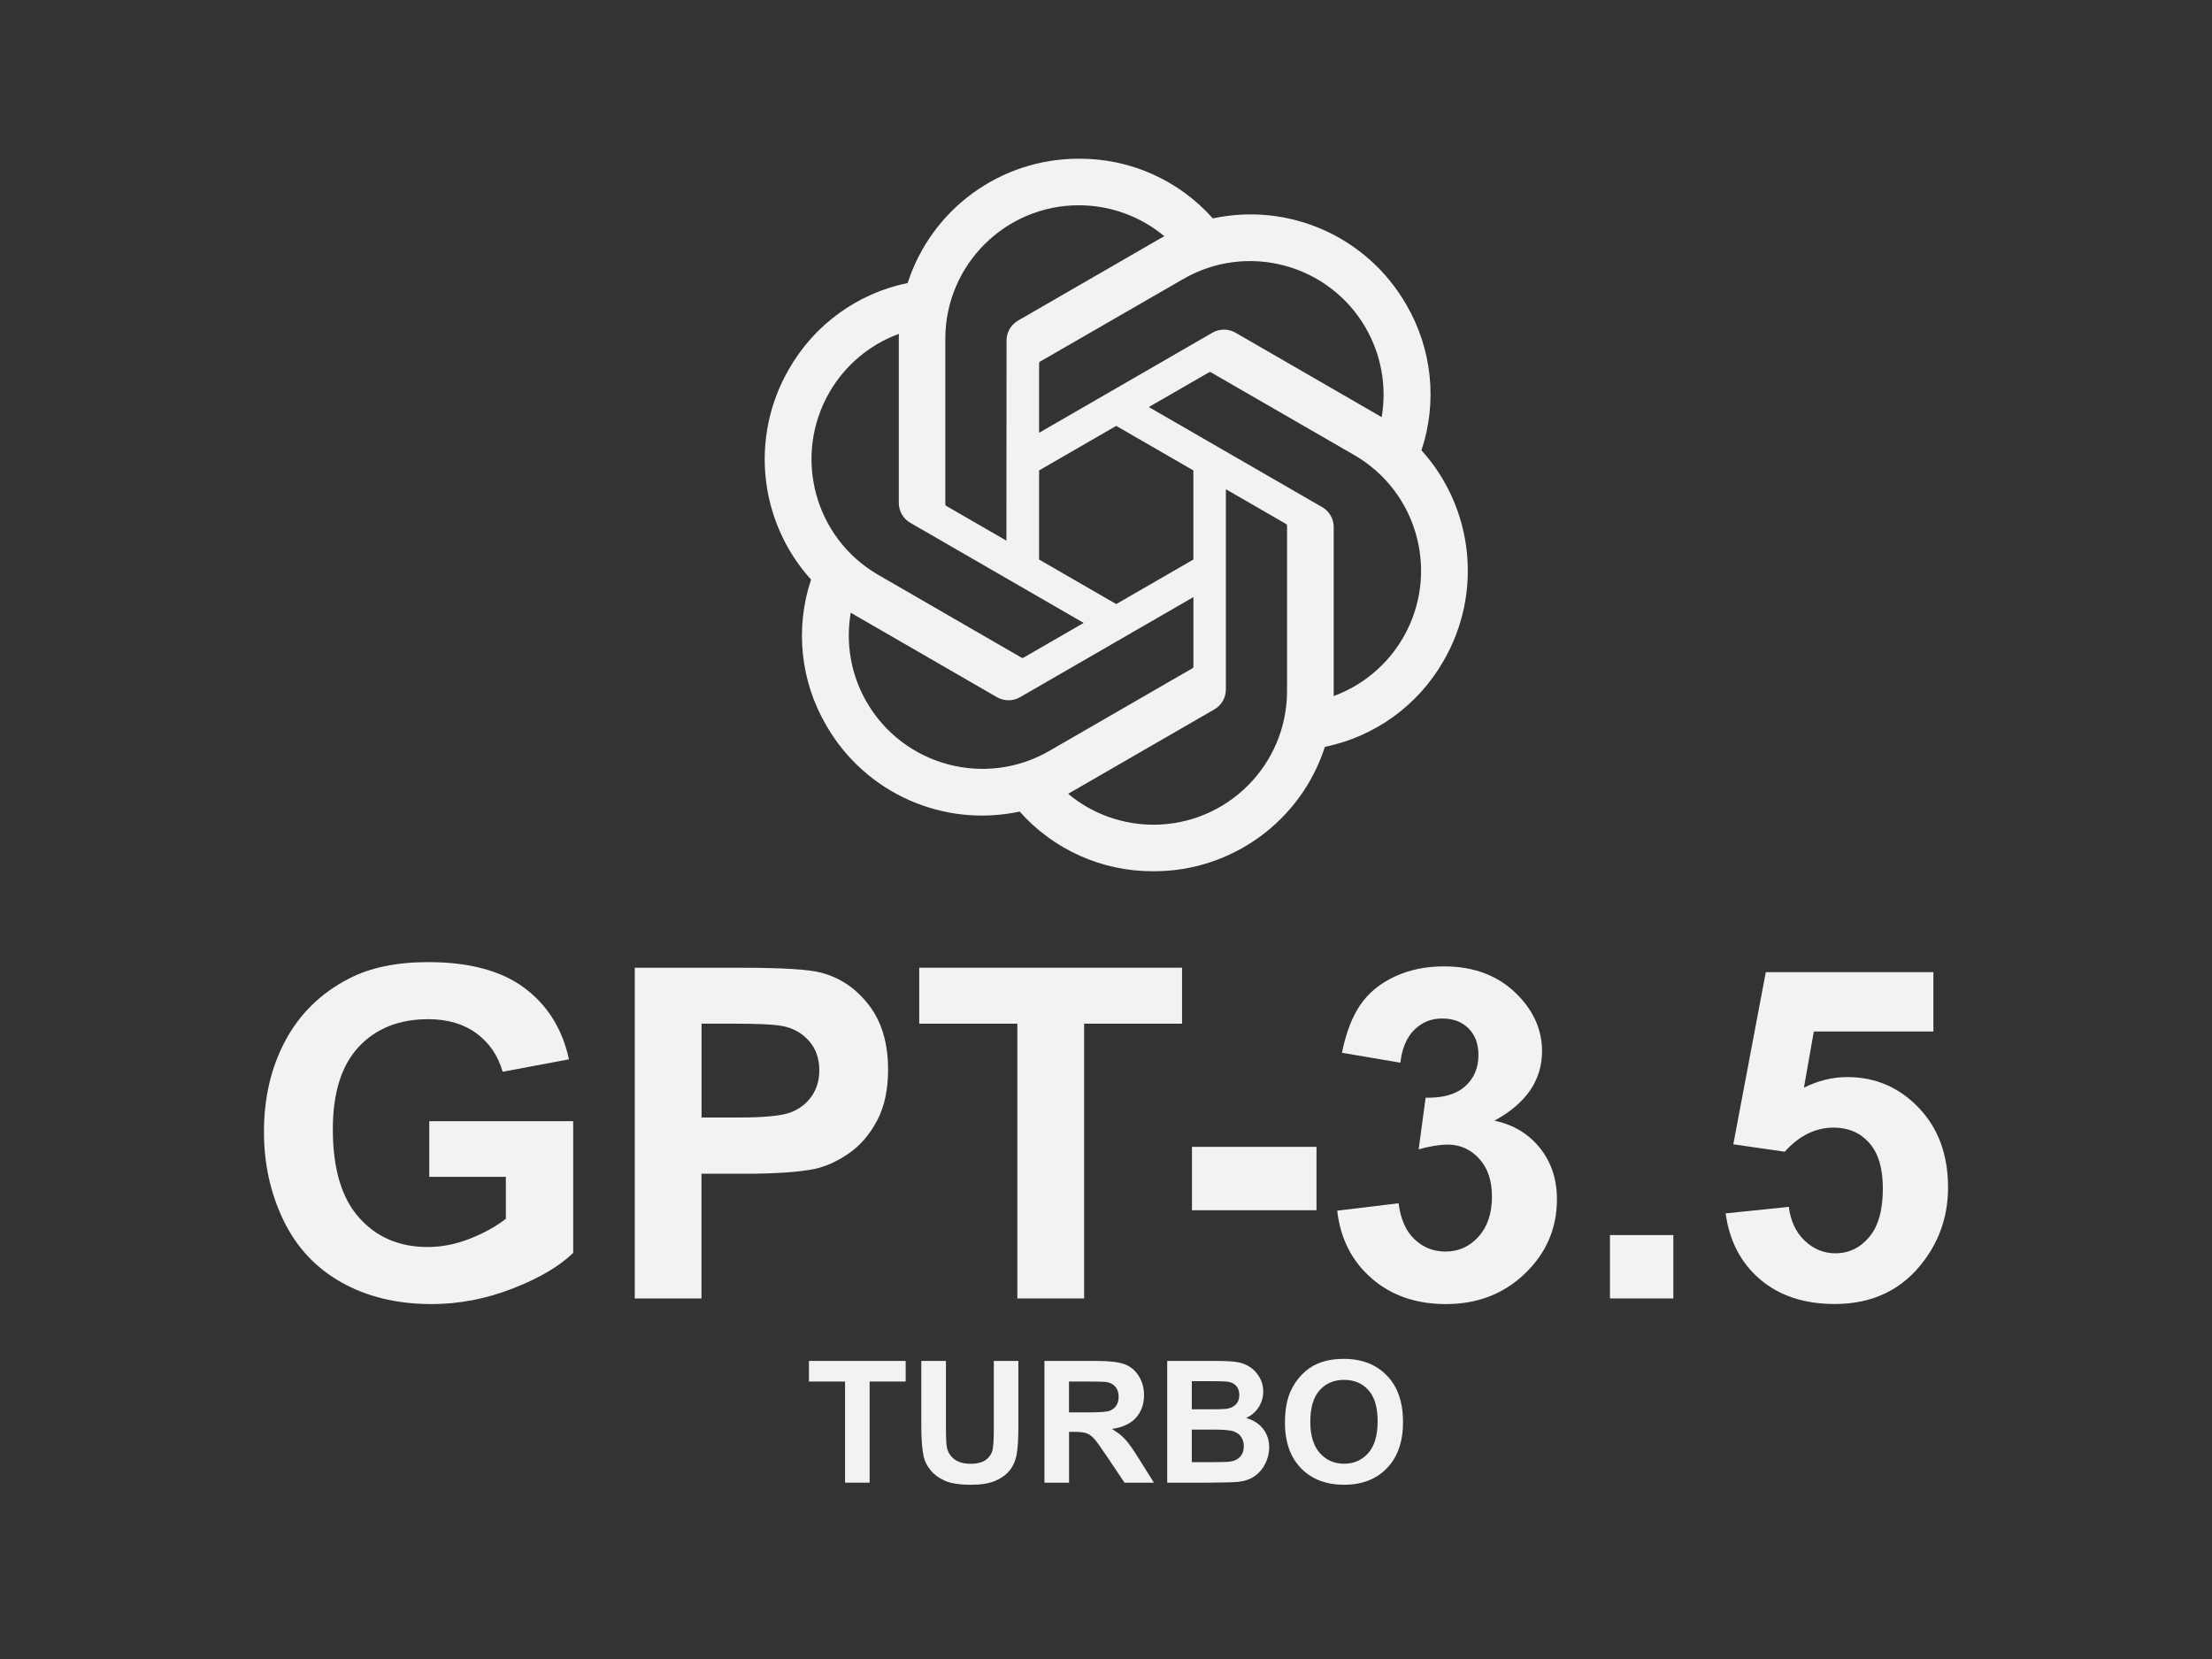 <?xml version="1.0" encoding="UTF-8"?><svg id="Camada_1" xmlns="http://www.w3.org/2000/svg" viewBox="0 0 640 480"><rect x="0" y="0" width="640" height="480" fill="#333333" stroke="none"/><defs><style>.cls-1{fill:#f2f2f2;stroke-width:0px;}</style></defs><path class="cls-1" d="M124.2,340.5v-16.12h41.64v38.12c-4.05,3.92-9.91,7.36-17.59,10.34-7.68,2.98-15.46,4.47-23.33,4.47-10.01,0-18.73-2.1-26.17-6.3-7.44-4.2-13.03-10.2-16.77-18.01-3.74-7.81-5.61-16.31-5.61-25.49,0-9.96,2.09-18.82,6.27-26.56,4.18-7.74,10.29-13.68,18.34-17.82,6.14-3.18,13.77-4.76,22.91-4.76,11.88,0,21.16,2.49,27.84,7.47,6.68,4.98,10.98,11.87,12.89,20.66l-19.19,3.59c-1.35-4.7-3.88-8.41-7.6-11.13-3.72-2.72-8.37-4.08-13.93-4.08-8.44,0-15.15,2.68-20.13,8.03-4.98,5.35-7.47,13.29-7.47,23.82,0,11.36,2.52,19.87,7.57,25.55,5.05,5.68,11.66,8.52,19.84,8.52,4.05,0,8.1-.79,12.17-2.38,4.07-1.59,7.56-3.51,10.48-5.78v-12.14h-22.13Z"/><path class="cls-1" d="M183.66,375.68v-95.68h31c11.75,0,19.41.48,22.97,1.44,5.48,1.44,10.07,4.56,13.77,9.37,3.7,4.81,5.55,11.02,5.55,18.63,0,5.87-1.07,10.81-3.2,14.82-2.13,4-4.84,7.15-8.13,9.43-3.29,2.29-6.62,3.8-10.02,4.54-4.61.91-11.29,1.37-20.04,1.37h-12.6v36.09h-19.32ZM202.98,296.18v27.15h10.57c7.61,0,12.7-.5,15.27-1.5,2.57-1,4.58-2.57,6.04-4.7,1.46-2.13,2.19-4.61,2.19-7.44,0-3.48-1.02-6.35-3.07-8.62-2.05-2.26-4.63-3.68-7.77-4.24-2.31-.43-6.94-.65-13.9-.65h-9.33Z"/><path class="cls-1" d="M294.35,375.68v-79.5h-28.39v-16.19h76.04v16.19h-28.33v79.5h-19.32Z"/><path class="cls-1" d="M344.87,350.16v-18.34h36.03v18.34h-36.03Z"/><path class="cls-1" d="M386.9,350.29l17.75-2.15c.57,4.53,2.09,7.99,4.57,10.38,2.48,2.39,5.48,3.59,9.01,3.59,3.79,0,6.97-1.44,9.56-4.31,2.59-2.87,3.88-6.74,3.88-11.62,0-4.61-1.24-8.27-3.72-10.96-2.48-2.7-5.5-4.05-9.07-4.05-2.35,0-5.16.46-8.42,1.37l2.02-14.95c4.96.13,8.75-.95,11.36-3.23,2.61-2.29,3.92-5.32,3.92-9.11,0-3.22-.96-5.79-2.87-7.7-1.92-1.91-4.46-2.87-7.64-2.87s-5.81,1.09-8.03,3.26c-2.22,2.18-3.57,5.35-4.05,9.53l-16.9-2.87c1.17-5.79,2.95-10.41,5.32-13.87,2.37-3.46,5.68-6.18,9.92-8.16,4.24-1.98,9-2.97,14.26-2.97,9.01,0,16.23,2.87,21.67,8.62,4.48,4.7,6.72,10.01,6.72,15.92,0,8.4-4.59,15.1-13.77,20.1,5.48,1.17,9.87,3.81,13.15,7.9s4.93,9.03,4.93,14.82c0,8.4-3.07,15.56-9.2,21.47-6.14,5.92-13.77,8.88-22.91,8.88-8.66,0-15.84-2.49-21.54-7.47-5.7-4.98-9.01-11.5-9.92-19.55Z"/><path class="cls-1" d="M465.81,375.68v-18.34h18.34v18.34h-18.34Z"/><path class="cls-1" d="M499.29,351.07l18.27-1.89c.52,4.13,2.07,7.41,4.63,9.82,2.57,2.42,5.52,3.62,8.88,3.62,3.83,0,7.07-1.55,9.72-4.67,2.65-3.11,3.98-7.8,3.98-14.07,0-5.87-1.32-10.28-3.95-13.22-2.63-2.94-6.06-4.41-10.28-4.41-5.26,0-9.99,2.33-14.16,6.98l-14.88-2.15,9.4-49.8h48.49v17.17h-34.59l-2.87,16.25c4.09-2.04,8.27-3.07,12.53-3.07,8.14,0,15.03,2.96,20.69,8.88,5.66,5.92,8.48,13.6,8.48,23.04,0,7.88-2.28,14.9-6.85,21.08-6.22,8.44-14.86,12.66-25.91,12.66-8.83,0-16.03-2.37-21.6-7.11-5.57-4.74-8.9-11.12-9.99-19.12Z"/><path class="cls-1" d="M244.5,428.98v-29.26h-10.45v-5.96h27.99v5.96h-10.43v29.26h-7.11Z"/><path class="cls-1" d="M266.58,393.76h7.11v19.08c0,3.03.09,4.99.26,5.89.3,1.44,1.03,2.6,2.17,3.47s2.71,1.31,4.7,1.31,3.54-.41,4.56-1.24c1.02-.83,1.64-1.84,1.85-3.04s.31-3.2.31-5.98v-19.48h7.11v18.5c0,4.23-.19,7.21-.58,8.96-.38,1.75-1.09,3.22-2.13,4.42-1.03,1.2-2.41,2.16-4.14,2.87-1.73.71-3.99,1.07-6.78,1.07-3.36,0-5.91-.39-7.65-1.17-1.74-.78-3.11-1.79-4.12-3.03-1.01-1.24-1.67-2.54-1.99-3.9-.46-2.02-.7-5-.7-8.94v-18.79Z"/><path class="cls-1" d="M302.19,428.98v-35.22h14.97c3.76,0,6.5.32,8.2.95s3.07,1.76,4.1,3.38c1.03,1.62,1.54,3.47,1.54,5.55,0,2.64-.78,4.83-2.33,6.55-1.55,1.72-3.88,2.81-6.97,3.25,1.54.9,2.81,1.88,3.81,2.96s2.35,2.98,4.05,5.72l4.3,6.87h-8.5l-5.14-7.66c-1.83-2.74-3.08-4.46-3.75-5.18s-1.39-1.2-2.14-1.47c-.75-.26-1.95-.4-3.58-.4h-1.44v14.7h-7.11ZM309.3,408.65h5.26c3.41,0,5.54-.14,6.39-.43.85-.29,1.51-.79,1.99-1.49.48-.7.72-1.58.72-2.64,0-1.18-.32-2.14-.95-2.87-.63-.73-1.53-1.19-2.68-1.38-.58-.08-2.31-.12-5.19-.12h-5.55v8.94Z"/><path class="cls-1" d="M337.72,393.76h14.08c2.79,0,4.87.12,6.23.35,1.37.23,2.59.72,3.68,1.45s1.98,1.72,2.7,2.94c.72,1.22,1.08,2.6,1.08,4.12,0,1.65-.44,3.16-1.33,4.54-.89,1.38-2.09,2.41-3.62,3.1,2.15.62,3.8,1.69,4.95,3.2s1.73,3.28,1.73,5.31c0,1.6-.37,3.16-1.12,4.67-.74,1.51-1.76,2.72-3.05,3.63-1.29.91-2.88,1.46-4.77,1.67-1.19.13-4.04.21-8.58.24h-11.99v-35.22ZM344.83,399.62v8.14h4.66c2.77,0,4.49-.04,5.17-.12,1.22-.14,2.17-.56,2.87-1.26.7-.7,1.04-1.61,1.04-2.75s-.3-1.97-.9-2.66c-.6-.68-1.49-1.09-2.68-1.24-.71-.08-2.73-.12-6.08-.12h-4.08ZM344.83,413.62v9.42h6.58c2.56,0,4.19-.07,4.88-.22,1.06-.19,1.92-.66,2.58-1.41.67-.75,1-1.74,1-2.99,0-1.06-.26-1.95-.77-2.69s-1.25-1.27-2.22-1.61c-.97-.34-3.07-.5-6.31-.5h-5.74Z"/><path class="cls-1" d="M371.78,411.58c0-3.59.54-6.6,1.61-9.03.8-1.79,1.89-3.4,3.28-4.83,1.38-1.43,2.9-2.48,4.55-3.17,2.19-.93,4.72-1.39,7.59-1.39,5.19,0,9.34,1.61,12.46,4.83,3.12,3.22,4.67,7.7,4.67,13.43s-1.55,10.13-4.64,13.35c-3.09,3.21-7.22,4.82-12.4,4.82s-9.4-1.6-12.49-4.79c-3.09-3.2-4.64-7.6-4.64-13.2ZM379.11,411.34c0,3.99.92,7.01,2.76,9.07,1.84,2.06,4.18,3.09,7.01,3.09s5.16-1.02,6.98-3.06c1.82-2.04,2.73-5.1,2.73-9.19s-.88-7.05-2.65-9.03c-1.77-1.99-4.12-2.98-7.05-2.98s-5.29,1-7.09,3.01c-1.79,2.01-2.69,5.04-2.69,9.09Z"/><path class="cls-1" d="M411.27,130.3c4.68-14.04,3.07-29.42-4.41-42.19-11.25-19.59-33.86-29.66-55.95-24.92-9.83-11.07-23.94-17.36-38.74-17.27-22.58-.05-42.61,14.48-49.55,35.96-14.5,2.97-27.02,12.05-34.35,24.91-11.33,19.53-8.75,44.16,6.39,60.91-4.68,14.04-3.07,29.42,4.41,42.19,11.25,19.59,33.86,29.66,55.95,24.92,9.82,11.07,23.94,17.36,38.74,17.27,22.59.06,42.63-14.49,49.57-35.99,14.5-2.97,27.02-12.05,34.35-24.91,11.32-19.53,8.73-44.14-6.4-60.89h0ZM333.77,238.61c-9.04.01-17.8-3.15-24.73-8.94.32-.17.86-.47,1.22-.69l41.05-23.71c2.1-1.19,3.39-3.43,3.38-5.84v-57.88l17.35,10.02c.19.09.31.27.34.48v47.93c-.03,21.31-17.29,38.59-38.6,38.64h0ZM250.76,203.15c-4.53-7.82-6.16-16.99-4.61-25.89.3.18.84.51,1.22.73l41.05,23.71c2.08,1.22,4.66,1.22,6.75,0l50.12-28.94v20.04c.01.21-.08.41-.24.53l-41.5,23.96c-18.48,10.64-42.09,4.32-52.78-14.14h0ZM239.96,113.54c4.51-7.83,11.63-13.83,20.11-16.94,0,.35-.02.98-.02,1.42v47.43c-.01,2.41,1.28,4.65,3.37,5.84l50.12,28.94-17.35,10.02c-.17.12-.39.14-.59.05l-41.51-23.98c-18.45-10.68-24.77-34.28-14.14-52.76h0ZM382.51,146.71l-50.12-28.94,17.35-10.01c.17-.12.39-.14.59-.05l41.51,23.96c18.48,10.68,24.81,34.31,14.14,52.79-4.52,7.82-11.63,13.81-20.1,16.93v-48.84c.02-2.41-1.26-4.64-3.35-5.84h0ZM399.78,120.72c-.3-.19-.84-.51-1.22-.73l-41.05-23.71c-2.08-1.22-4.66-1.22-6.75,0l-50.12,28.94v-20.04c-.01-.21.08-.41.24-.53l41.5-23.94c18.48-10.66,42.12-4.32,52.77,14.17,4.5,7.81,6.13,16.95,4.61,25.84h.01ZM291.21,156.44l-17.36-10.02c-.19-.09-.31-.27-.34-.48v-47.93c.01-21.34,17.32-38.63,38.66-38.62,9.03,0,17.76,3.17,24.7,8.94-.32.17-.86.47-1.22.69l-41.05,23.71c-2.1,1.19-3.39,3.42-3.38,5.84l-.03,57.85h0ZM300.64,136.11l22.32-12.89,22.32,12.89v25.78l-22.32,12.89-22.32-12.89v-25.77Z"/></svg>